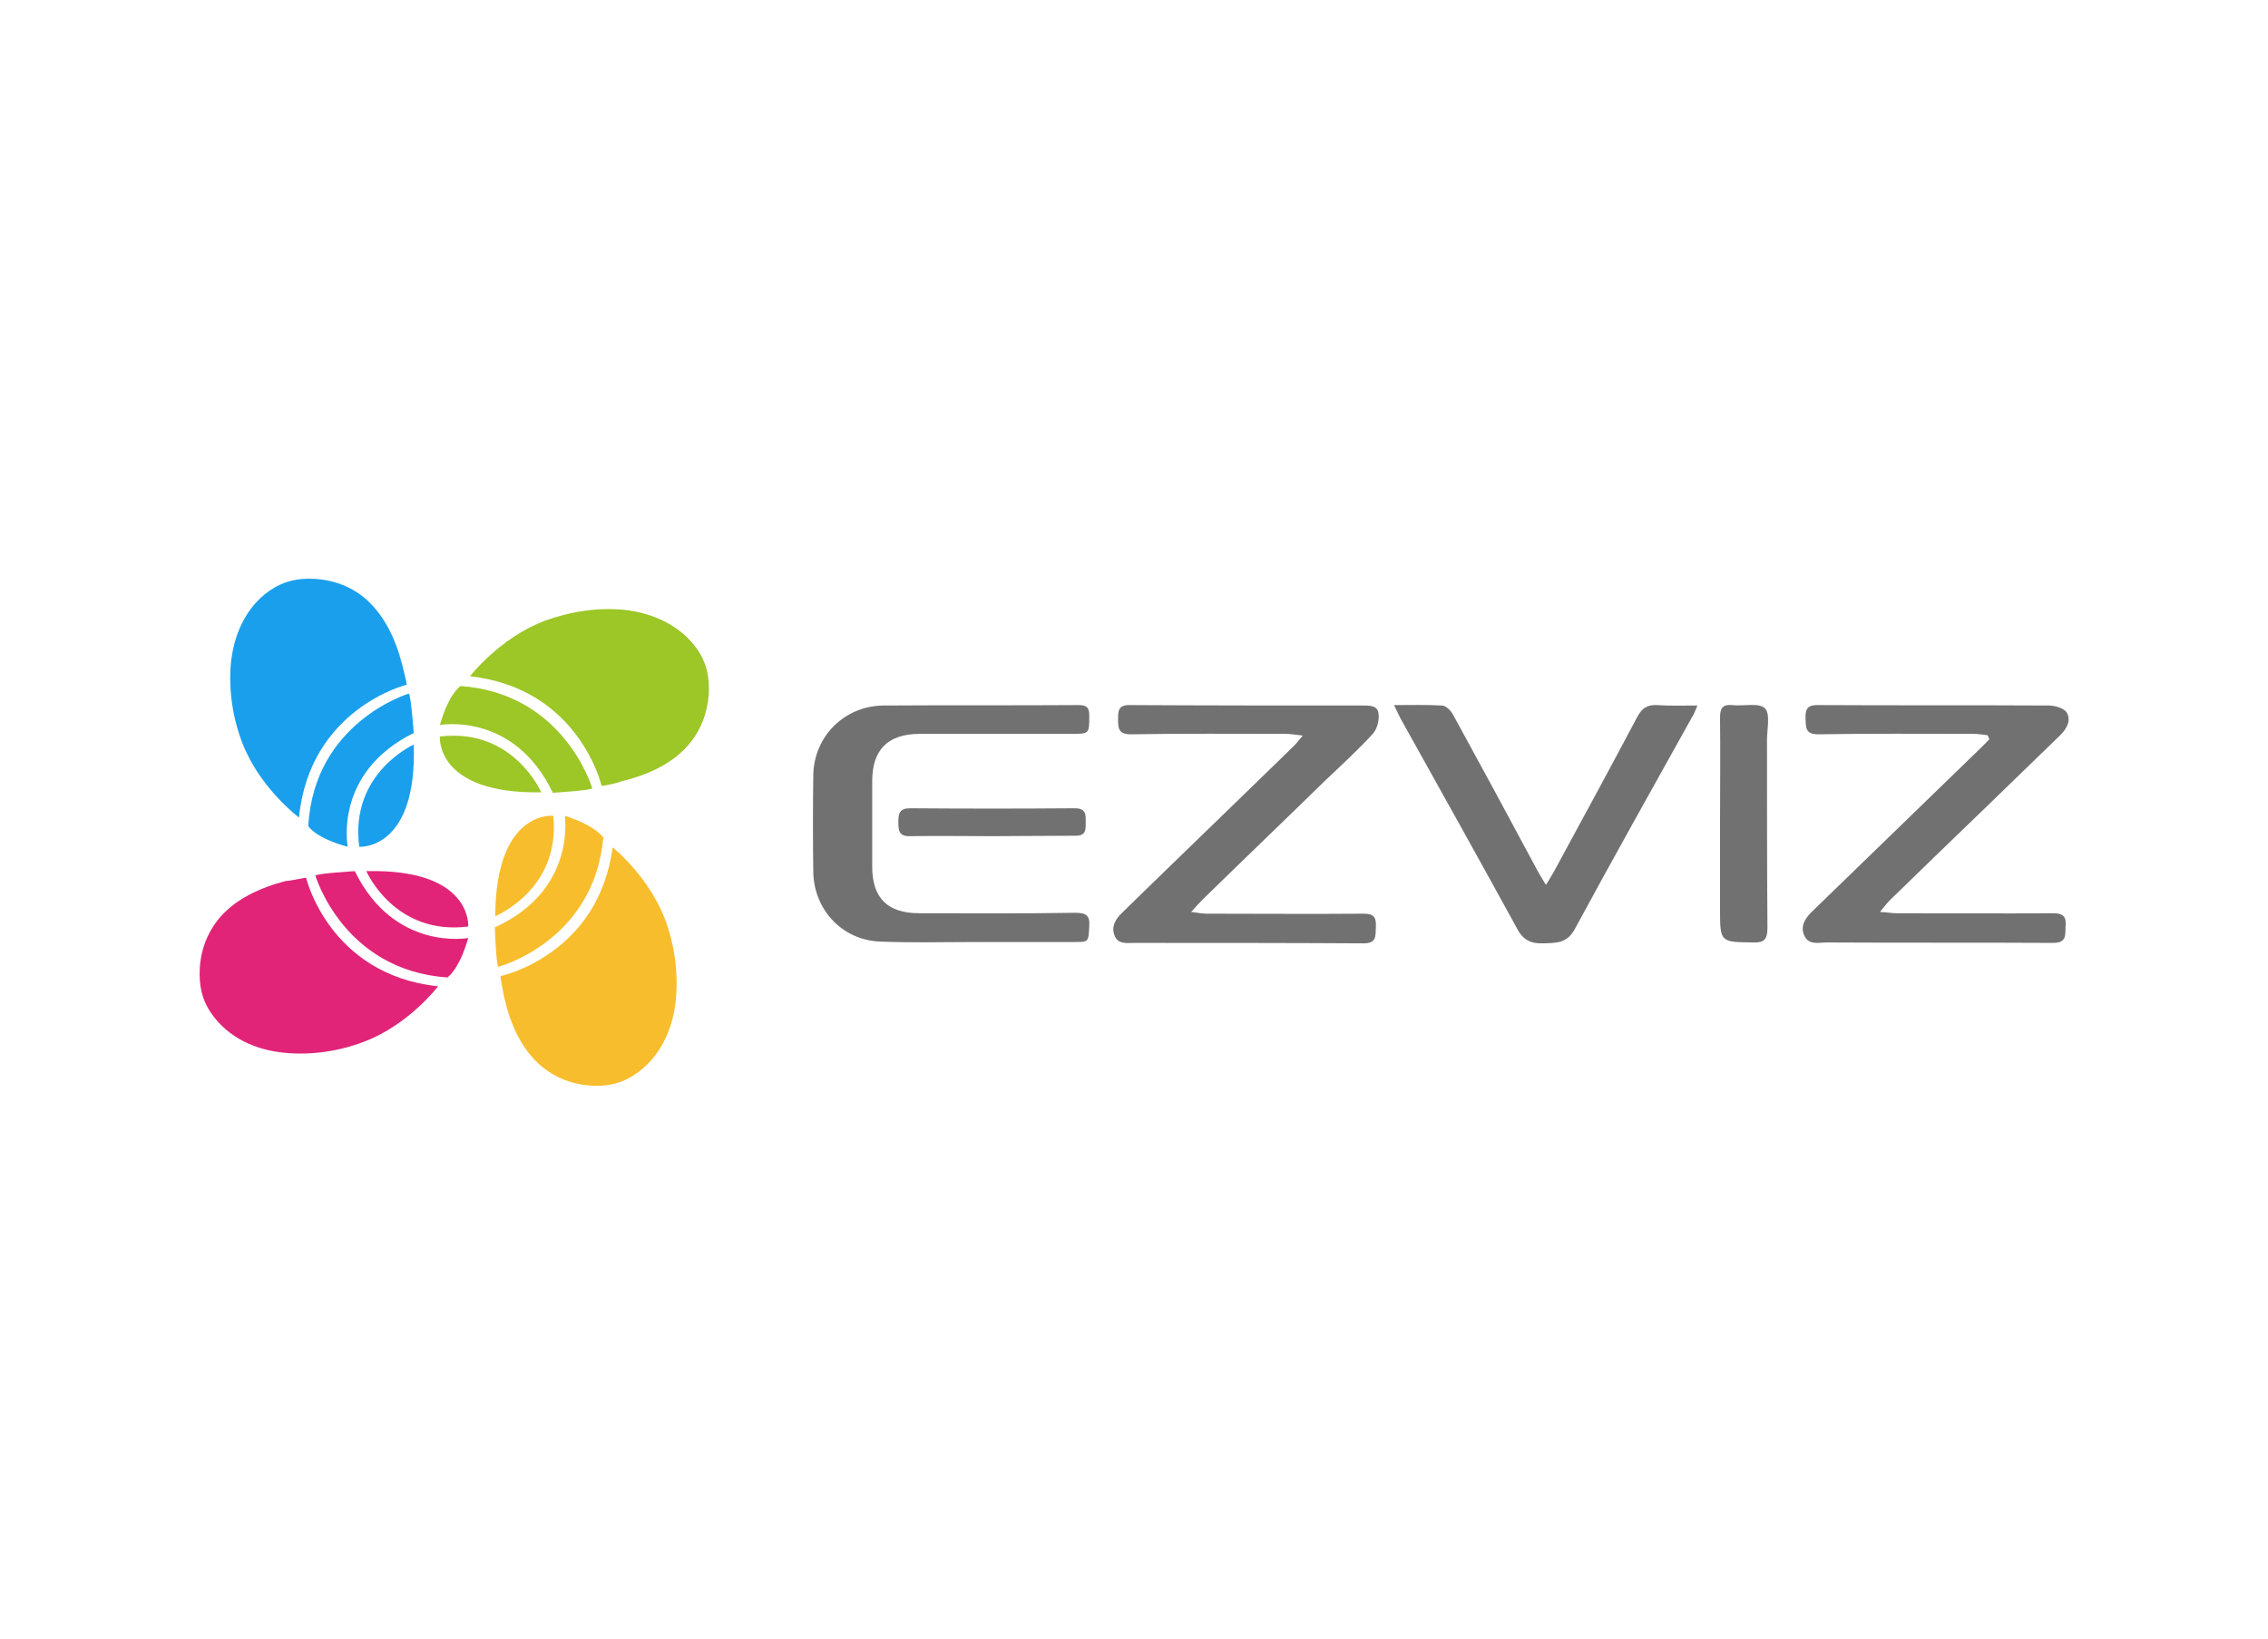 <?xml version="1.0" encoding="UTF-8"?> <!-- Generator: Adobe Illustrator 22.0.0, SVG Export Plug-In . SVG Version: 6.00 Build 0) --> <svg xmlns="http://www.w3.org/2000/svg" xmlns:xlink="http://www.w3.org/1999/xlink" version="1.1" id="Capa_1" x="0px" y="0px" viewBox="0 0 512 370" style="enable-background:new 0 0 512 370;" xml:space="preserve"> <style type="text/css"> .st0{fill:#727171;} .st1{fill:#E12477;} .st2{fill:#F8BD2C;} .st3{fill:#9DC627;} .st4{fill:#1A9FEC;} </style> <g> <path class="st0" d="M294.1,166.1c-1.7-0.2-2.8-0.4-3.8-0.4c-11.7,0-23.3-0.1-35,0.1c-2.7,0-2.9-1.2-2.9-3.3c0-2,0-3.4,2.8-3.3 c17.4,0.1,34.8,0.1,52.2,0.1c1.6,0,3.6-0.1,3.8,1.8c0.2,1.5-0.3,3.5-1.3,4.6c-3.4,3.7-7.1,7.1-10.8,10.6 c-9.2,9-18.5,17.9-27.7,26.9c-0.7,0.7-1.4,1.5-2.5,2.7c1.6,0.2,2.6,0.4,3.5,0.4c11.8,0,23.7,0.1,35.5,0c2.5,0,2.8,1.1,2.7,3.1 c-0.1,2,0.2,3.6-2.8,3.6c-17.2-0.1-34.4-0.1-51.7-0.1c-1.7,0-3.7,0.4-4.5-1.7c-0.8-2.1,0.3-3.7,1.7-5.1 c12.7-12.4,25.5-24.7,38.2-37.1C292.4,168.2,293,167.4,294.1,166.1z"></path> <path class="st0" d="M448.7,166c-1.1-0.1-2.1-0.3-3.2-0.3c-11.7,0-23.3-0.1-35,0.1c-2.9,0-2.8-1.4-2.9-3.5c-0.1-2.3,0.5-3.2,3-3.1 c17.3,0.1,34.6,0,51.9,0.1c1.4,0,3.4,0.6,4,1.5c1.1,1.7,0.2,3.6-1.3,5.1c-5.5,5.3-11,10.7-16.5,16c-7.4,7.1-14.8,14.3-22.1,21.4 c-0.6,0.6-1.2,1.4-2.2,2.6c1.7,0.1,2.7,0.3,3.6,0.3c11.8,0,23.7,0.1,35.5,0c2.4,0,3,0.9,2.8,3c-0.1,1.9,0.3,3.7-2.8,3.7 c-17-0.1-34.1,0-51.1-0.1c-1.8,0-4.1,0.7-5.1-1.6c-1-2.3,0.4-4.1,2.1-5.7c12.2-11.8,24.3-23.6,36.5-35.4c1.1-1.1,2.2-2.1,3.2-3.2 C449,166.6,448.8,166.3,448.7,166z"></path> <path class="st0" d="M220.9,212.7c-7.4,0-14.8,0.2-22.2-0.1c-8.5-0.3-14.9-7.1-15.1-15.6c-0.1-7.3-0.1-14.6,0-21.9 c0.1-8.8,7-15.7,15.8-15.8c14.7-0.1,29.4,0,44.1-0.1c1.9,0,2.4,0.6,2.4,2.4c0,4.1,0,4.1-4,4.1c-11.4,0-22.8,0-34.2,0 c-7.2,0-10.8,3.5-10.8,10.7c0,6.4,0,12.9,0,19.3c0,7.1,3.5,10.5,10.6,10.5c11.7,0,23.5,0.1,35.2-0.1c2.4,0,3.4,0.5,3.2,3.1 c-0.2,3.5-0.1,3.5-3.4,3.5c-7.2,0-14.4,0-21.7,0C220.9,212.8,220.9,212.8,220.9,212.7z"></path> <path class="st0" d="M314.7,159.2c4,0,7.5-0.1,10.9,0.1c0.9,0.1,2,1.2,2.5,2.2c6.4,11.7,12.8,23.5,19.1,35.3c0.5,0.9,1,1.7,1.8,3 c0.8-1.3,1.3-2.1,1.8-3c6.3-11.6,12.6-23.2,18.8-34.9c1-1.9,2.2-2.8,4.4-2.7c2.9,0.2,5.9,0.1,9.2,0.1c-0.5,1.1-0.7,1.8-1.1,2.4 c-8.9,16-17.9,32-26.6,48.1c-1.8,3.3-4.3,3.1-7.2,3.2c-2.7,0.1-4.5-0.8-5.8-3.3c-8.7-15.9-17.6-31.8-26.4-47.6 C315.7,161.2,315.3,160.5,314.7,159.2z"></path> <path class="st0" d="M388.3,185.8c0-7.9,0.1-15.8,0-23.7c0-2,0.4-3.1,2.7-2.9c2.6,0.3,6-0.6,7.4,0.7c1.3,1.2,0.5,4.7,0.5,7.2 c0,14.2,0,28.3,0.1,42.5c0,2.5-0.8,3.3-3.2,3.2c-7.5-0.1-7.5,0-7.5-7.6C388.3,198.8,388.3,192.3,388.3,185.8z"></path> <path class="st0" d="M224,188.8c-6.2,0-12.4-0.1-18.5,0c-2.6,0.1-2.7-1.3-2.7-3.3c0-2,0.4-3,2.7-3c12.4,0.1,24.7,0.1,37.1,0 c2.6,0,2.5,1.4,2.5,3.1c0,1.8,0.1,3.2-2.5,3.1C236.3,188.7,230.1,188.8,224,188.8z"></path> <g> <path class="st1" d="M69.1,198.2c0,0,5.2,21.9,29.8,24.5c0,0-6.6,8.7-16.7,12.5c-5.7,2.2-12,3.1-18,2.5 c-6.5-0.6-12.7-3.4-16.5-8.9c-2.2-3.2-2.8-6.4-2.6-10.2c0.2-3.9,1.6-7.7,4-10.8c3.8-4.8,9.7-7.4,15.5-8.9 C65,199,69.1,198.1,69.1,198.2z"></path> <path class="st1" d="M105.7,211.8c0,0-16.7,3.1-25.6-15.1c0,0-8.4,0.5-8.9,1c0,0,6.3,21.4,29.8,23 C101,220.7,103.6,219.1,105.7,211.8z"></path> <path class="st1" d="M105.7,209.2c0,0,1-13.1-23-12.5C82.7,196.7,89,211.3,105.7,209.2z"></path> </g> <g> <path class="st2" d="M113,220.4c0,0,22.1-4.7,25.3-29.1c0,0,8.5,6.8,12.1,17c2,5.7,2.8,12,2.1,18.1c-0.8,6.5-3.7,12.6-9.3,16.3 c-3.2,2.1-6.5,2.7-10.2,2.4c-3.9-0.3-7.7-1.8-10.7-4.3c-4.7-3.9-7.2-9.9-8.5-15.7C113.7,224.6,112.9,220.5,113,220.4z"></path> <path class="st2" d="M127.5,184.2c0,0,2.7,16.8-15.8,25.2c0,0,0.3,8.4,0.8,8.9c0,0,21.6-5.7,23.7-29.2 C136.2,189.2,134.7,186.5,127.5,184.2z"></path> <path class="st2" d="M124.9,184.2c0,0-13-1.4-13.1,22.7C111.8,206.8,126.6,200.9,124.9,184.2z"></path> </g> <g> <path class="st3" d="M135.8,177.4c0,0-5.1-22-29.7-24.7c0,0,6.6-8.6,16.8-12.5c5.7-2.1,12-3.1,18-2.5c6.5,0.7,12.7,3.5,16.5,8.9 c2.2,3.2,2.8,6.4,2.6,10.2c-0.3,3.9-1.6,7.7-4.1,10.8c-3.8,4.8-9.7,7.4-15.6,8.8C139.9,176.7,135.8,177.6,135.8,177.4z"></path> <path class="st3" d="M99.3,163.7c0,0,16.7-3.1,25.5,15.3c0,0,8.4-0.5,8.9-1c0,0-6.2-21.4-29.7-23.1 C104,154.9,101.4,156.4,99.3,163.7z"></path> <path class="st3" d="M99.3,166.3c0,0-1.1,13,22.9,12.6C122.2,179,116,164.3,99.3,166.3z"></path> </g> <g> <path class="st4" d="M91.8,154.6c0,0-21.9,5.4-24.3,30c0,0-8.7-6.5-12.7-16.6c-2.2-5.6-3.2-11.9-2.7-18c0.6-6.5,3.3-12.8,8.7-16.6 c3.2-2.2,6.4-2.9,10.2-2.7c3.9,0.2,7.7,1.5,10.8,3.9c4.8,3.8,7.5,9.6,9,15.5C90.9,150.4,91.9,154.5,91.8,154.6z"></path> <path class="st4" d="M78.5,191.2c0,0-3.3-16.7,14.9-25.7c0,0-0.6-8.3-1.1-8.9c0,0-21.4,6.4-22.7,29.9 C69.6,186.6,71.2,189.2,78.5,191.2z"></path> <path class="st4" d="M81.1,191.2c0,0,13.1,0.9,12.3-23.1C93.5,168.1,78.9,174.5,81.1,191.2z"></path> </g> </g> </svg> 